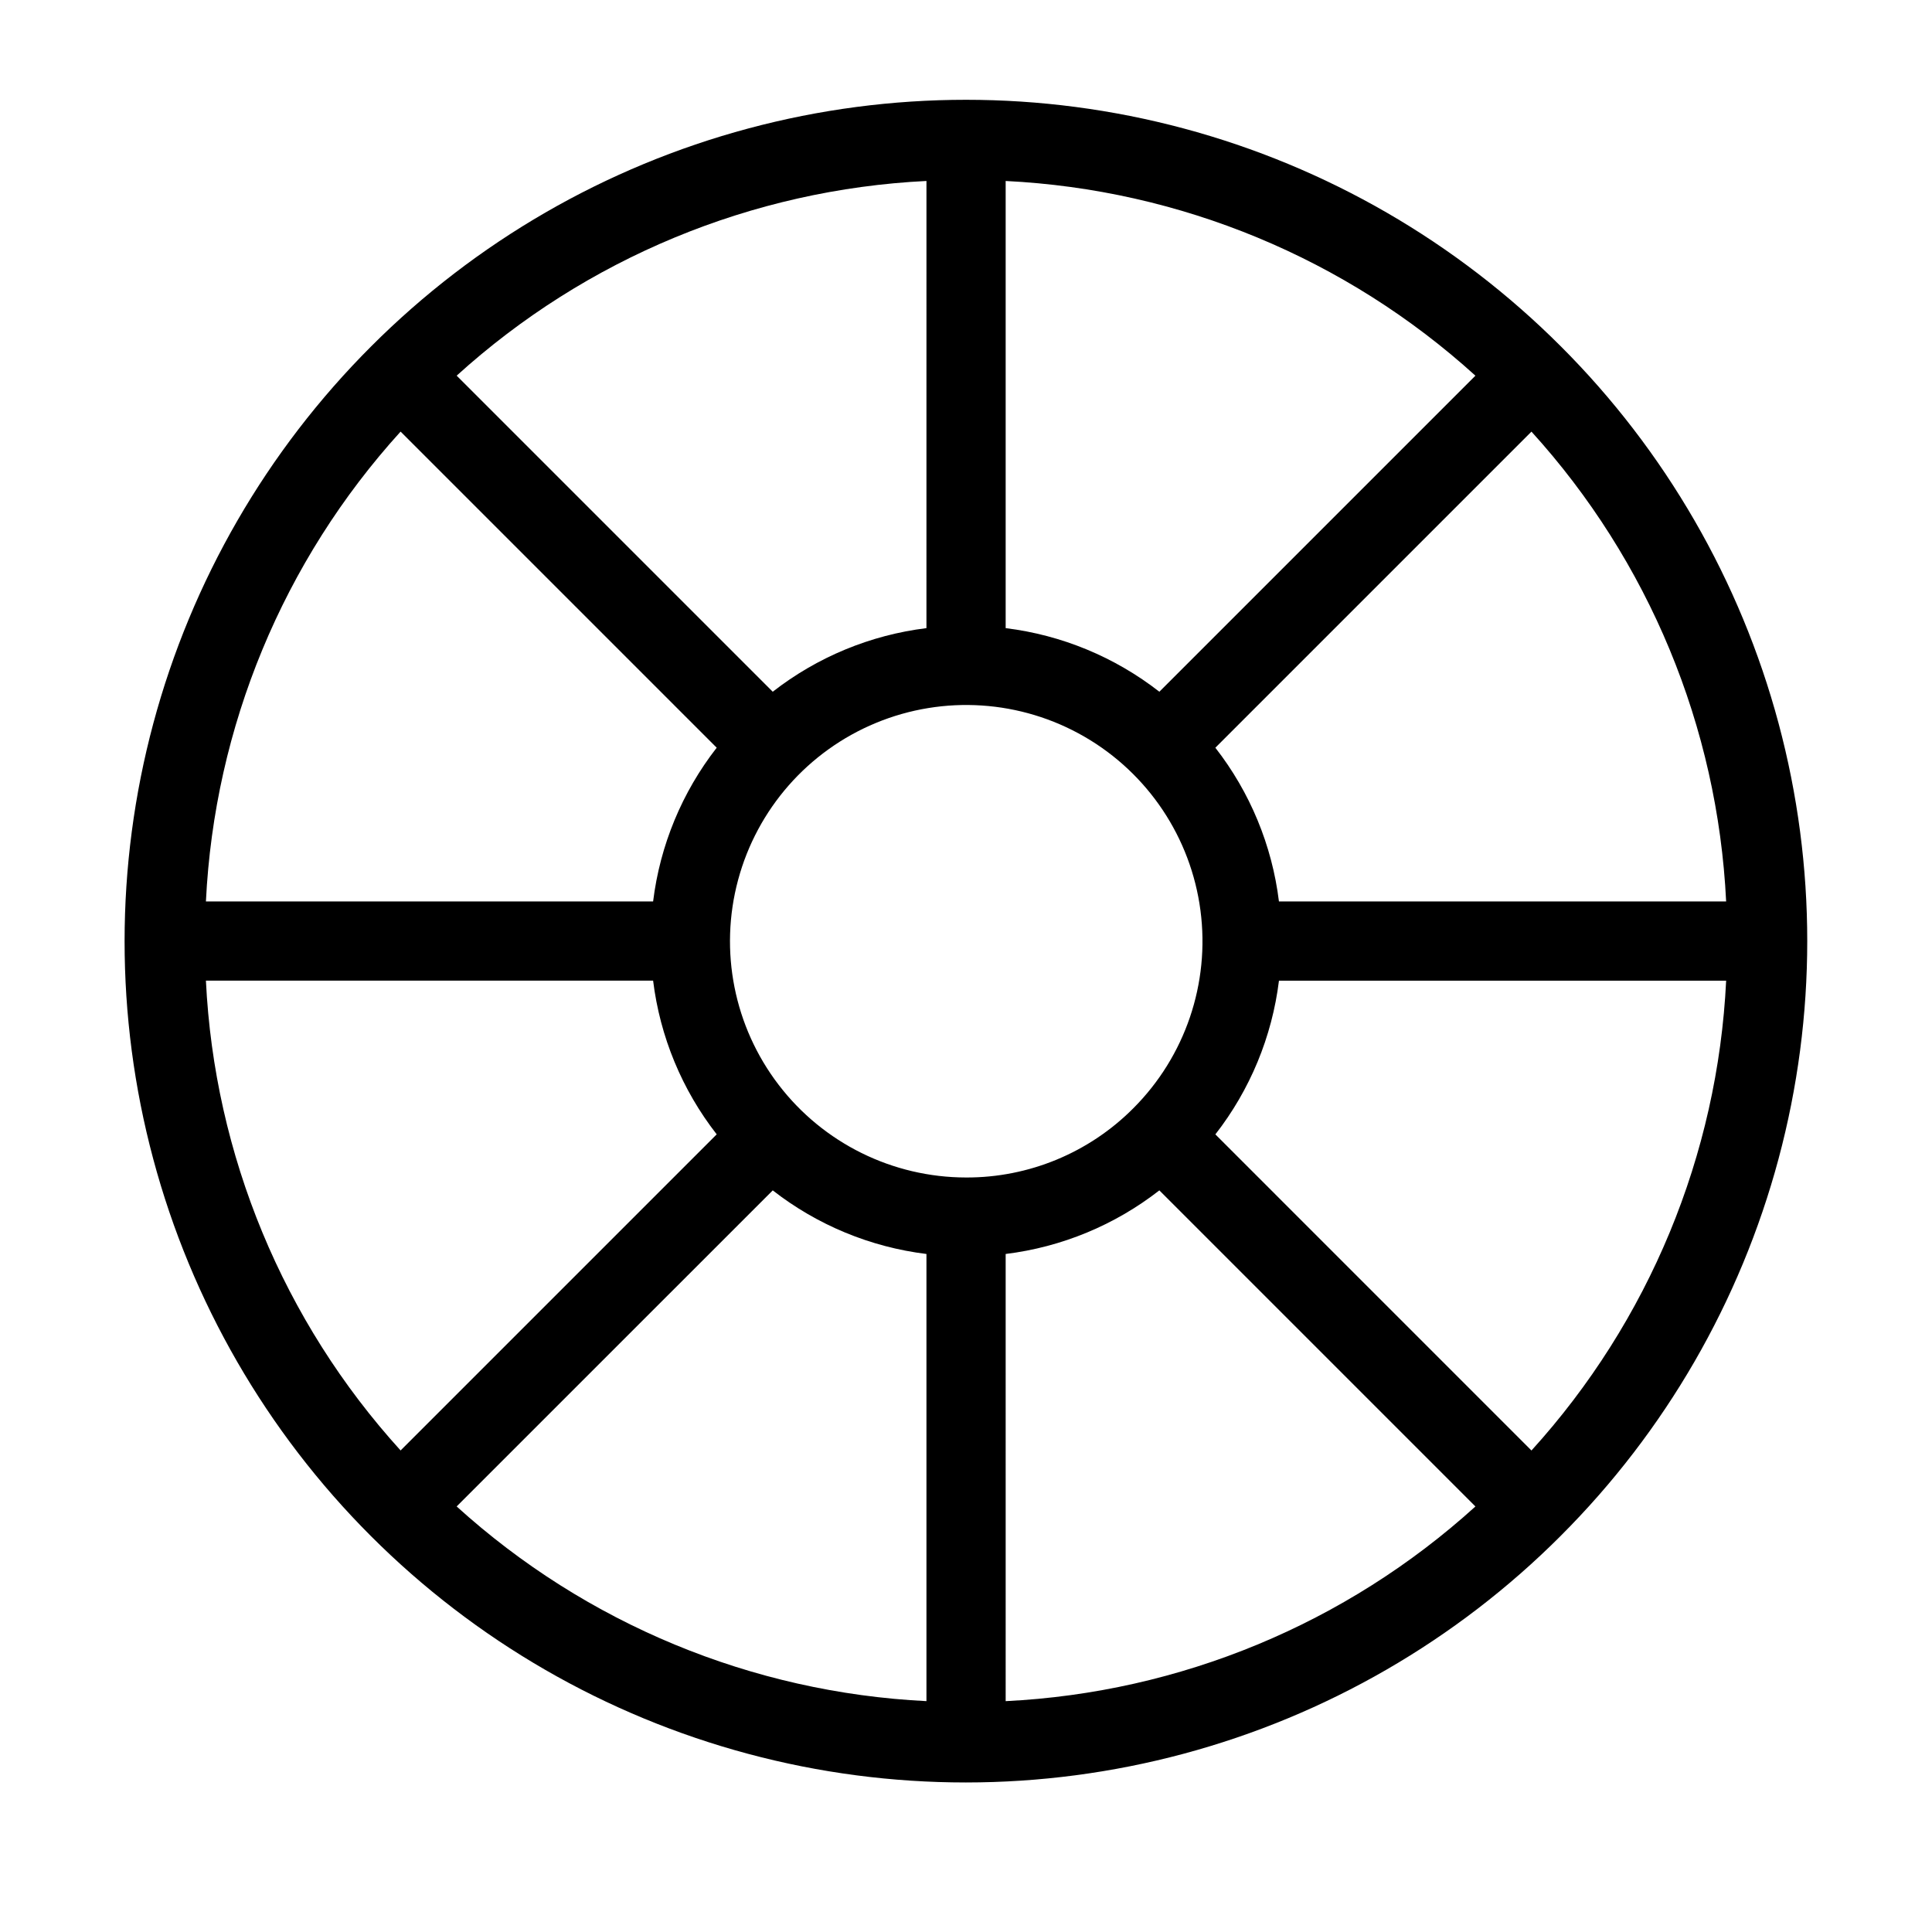 <?xml version="1.0" encoding="UTF-8"?>
<!-- Uploaded to: ICON Repo, www.svgrepo.com, Generator: ICON Repo Mixer Tools -->
<svg fill="#000000" width="800px" height="800px" version="1.1" viewBox="144 144 512 512" xmlns="http://www.w3.org/2000/svg">
 <path d="m557.62 551c27.68-27.66 47.586-62.121 57.719-99.922 10.133-37.797 10.133-77.594 0-115.39-10.133-37.797-30.039-72.262-57.719-99.922l-0.004-0.004h-0.004l-0.008-0.008c-27.66-27.676-62.117-47.582-99.91-57.711-37.797-10.129-77.59-10.129-115.38 0-37.797 10.129-72.254 30.035-99.914 57.711l-0.008 0.008h-0.004l-0.004 0.004h0.004c-27.691 27.664-47.609 62.129-57.754 99.93-10.145 37.805-10.156 77.609-0.031 115.42 10.121 37.809 30.02 72.285 57.695 99.961 27.676 27.68 62.152 47.582 99.957 57.707 37.809 10.125 77.617 10.117 115.42-0.023 37.805-10.141 72.27-30.055 99.934-57.746l0.008-0.008h0.004zm-359.05-147.12h118.51c1.828 14.852 7.652 28.93 16.855 40.734l-83.773 83.773c-31.113-34.262-49.352-78.277-51.594-124.51zm51.594-145.5 83.773 83.773v-0.004c-9.203 11.805-15.027 25.883-16.855 40.738h-118.51c2.238-46.23 20.477-90.246 51.594-124.51zm351.28 124.51h-118.51c-1.824-14.855-7.652-28.934-16.852-40.738l83.773-83.773-0.004 0.004c31.117 34.262 49.355 78.277 51.594 124.51zm-201.43 73.156c-19.461-0.016-37.809-9.082-49.645-24.531-11.84-15.445-15.82-35.52-10.77-54.312 5.047-18.797 18.547-34.176 36.527-41.617 17.984-7.441 38.402-6.094 55.254 3.641 16.852 9.734 28.219 26.754 30.754 46.047 2.539 19.297-4.039 38.676-17.801 52.434-11.73 11.789-27.691 18.395-44.32 18.34zm51.227-128.73c-11.801-9.199-25.879-15.027-40.73-16.855v-118.5c46.219 2.273 90.219 20.508 124.49 51.598zm-61.723-16.855c-14.855 1.828-28.93 7.656-40.734 16.855l-83.762-83.762c34.277-31.09 78.277-49.324 124.5-51.598zm-40.73 149h-0.004c11.805 9.199 25.883 15.027 40.734 16.855v118.5c-46.219-2.273-90.219-20.508-124.5-51.594zm61.723 16.855c14.852-1.828 28.93-7.656 40.73-16.855l83.762 83.766c-34.277 31.086-78.277 49.32-124.49 51.594zm55.574-31.695c9.199-11.805 15.023-25.883 16.852-40.734h118.51c-2.242 46.23-20.48 90.242-51.594 124.51z"/>
</svg>
